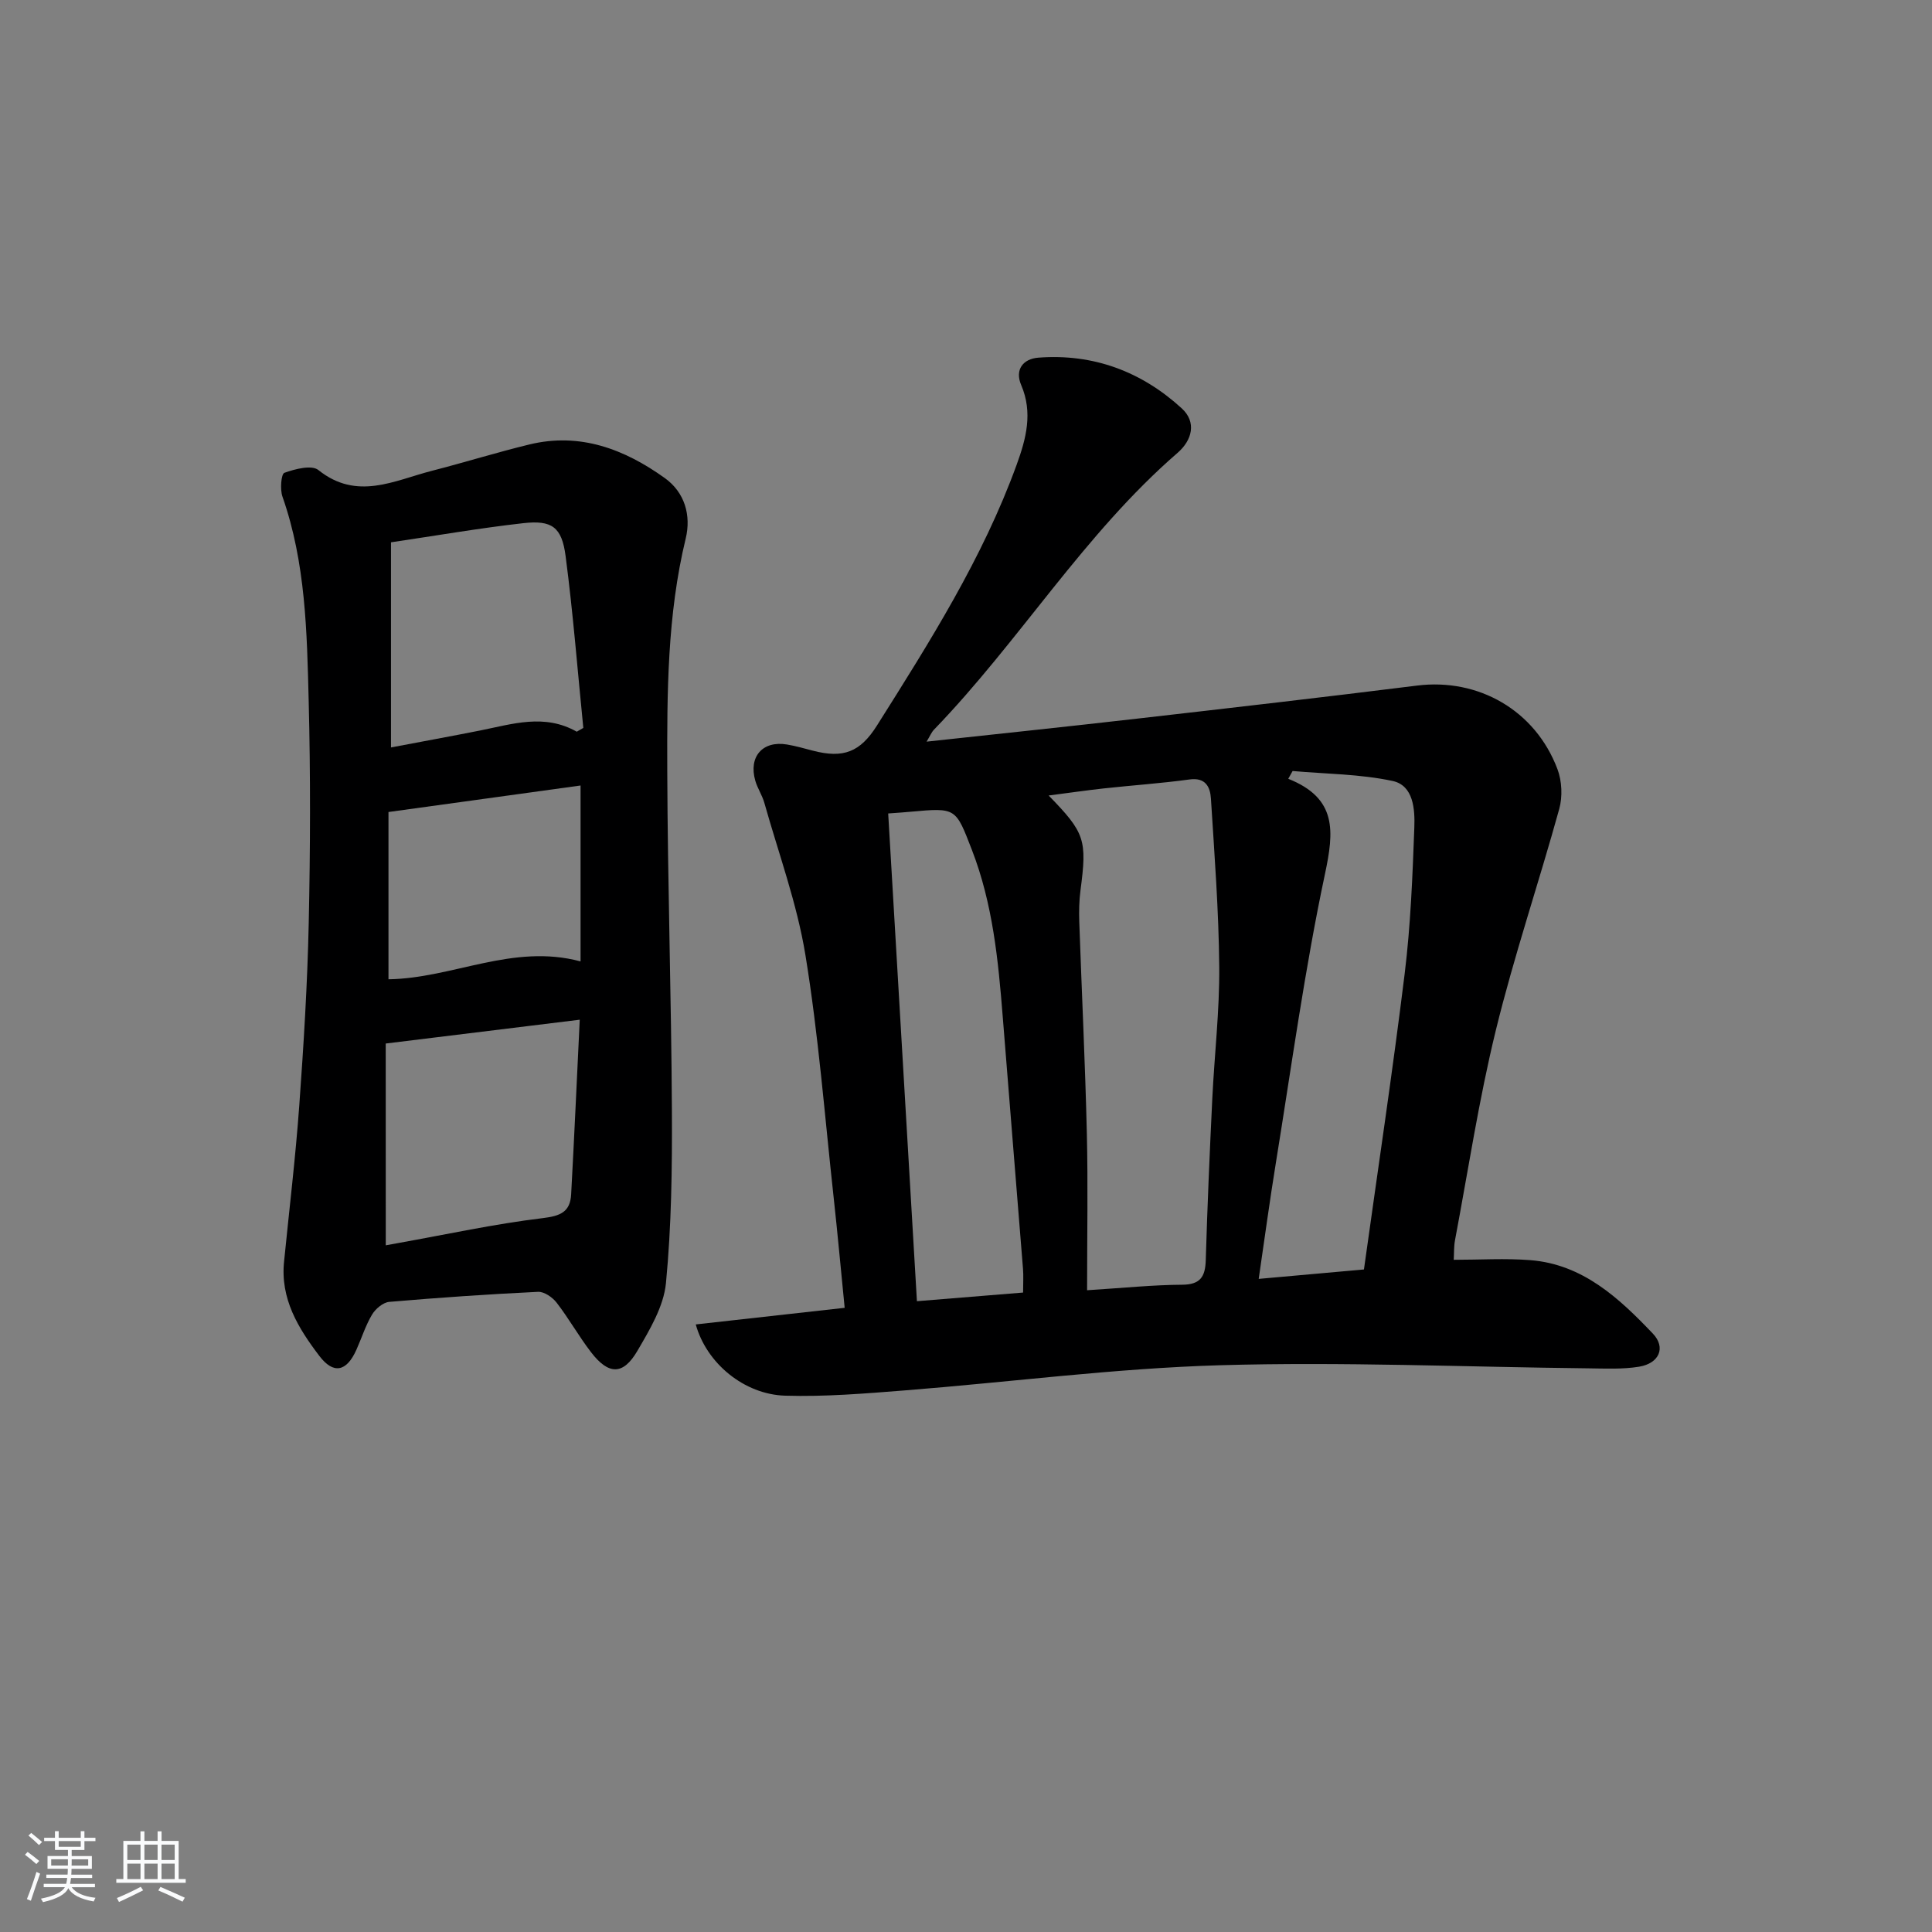 <svg enable-background="new 0 0 400 400" viewBox="0 0 400 400" xmlns="http://www.w3.org/2000/svg"><rect x="0" y="0" width="400" height="400" fill="#808080" stroke="none"/><path d="m5.17 384 .55-.58c.85.61 1.65 1.24 2.4 1.87l-.59.64c-.83-.73-1.62-1.38-2.36-1.93m1.22 9.53-.82-.34c.71-1.76 1.37-3.64 1.98-5.63.24.13.5.25.76.36-.6 1.67-1.24 3.54-1.92 5.61m-.5-13.5.57-.54c.56.44 1.31 1.06 2.26 1.87l-.65.64c-.67-.66-1.4-1.32-2.18-1.97m3.25.46h2.24v-1.36h.77v1.36h4.57v-1.36h.76v1.36h2.28v.69h-2.28v1.84h-2.64v1.26h4.18v2.64h-4.21c0 .45-.02.86-.05 1.21h4.32v.69h-4.38c-.04.34-.1.75-.19 1.22h5.15v.69h-4.82c.87 1.19 2.51 1.92 4.93 2.19-.17.31-.3.57-.37.76-2.77-.49-4.52-1.41-5.26-2.76-.56 1.26-2.3 2.23-5.24 2.9-.12-.24-.26-.48-.43-.72 2.73-.55 4.38-1.34 4.96-2.38h-4.38v-.69h4.65c.1-.38.17-.79.21-1.22h-4.32v-.69h4.4c.03-.34.05-.75.05-1.21h-4.2v-2.64h4.23v-1.26h-2.69v-1.84h-2.24zm1.46 4.46v1.29h3.45c.01-.4.02-.57.01-.53v-.32-.45h-3.46zm1.55-2.59h4.57v-1.19h-4.57zm6.11 2.59h-3.42v.77c-.01.19-.01.37-.02.53h3.44z" fill="#fafbfc"/><path d="m32.63 379.16h.82v1.98h3.54v7.89h1.46v.78h-14.37v-.78h1.46v-7.89h3.54v-1.98h.82v1.98h2.73zm-3.49 11.48.5.73c-1.61.82-3.28 1.63-5 2.42-.13-.27-.28-.55-.44-.82 1.75-.73 3.4-1.5 4.94-2.33m-2.78-5.55h2.73v-3.18h-2.73zm0 3.95h2.73v-3.2h-2.73zm3.54-3.95h2.73v-3.18h-2.73zm0 3.95h2.73v-3.2h-2.73zm7.89 4.68c-1.84-.92-3.51-1.7-5.02-2.32l.45-.73c1.89.8 3.57 1.55 5.04 2.23zm-1.62-11.81h-2.73v3.18h2.73zm-2.73 7.13h2.73v-3.2h-2.73z" fill="#fafbfc"/><g fill="#000001"><path d="m144.05 274.21c10.23-1.14 20.32-2.27 30.83-3.44-.79-7.91-1.47-15.47-2.3-23.02-1.83-16.67-3.12-33.44-5.82-49.98-1.74-10.7-5.56-21.06-8.51-31.55-.45-1.59-1.43-3.02-1.88-4.6-1.42-4.97 1.53-8.32 6.56-7.48 1.8.3 3.56.81 5.33 1.27 6.36 1.66 9.83.32 13.32-5.22 10.91-17.31 21.87-34.6 28.91-53.98 1.95-5.36 3.39-10.76.94-16.48-1.38-3.22.41-5.44 3.55-5.68 11.37-.87 21.36 2.87 29.68 10.49 3.13 2.86 2.17 6.59-.86 9.22-19.41 16.82-32.72 38.99-50.42 57.3-.52.53-.81 1.28-1.54 2.49 15.02-1.63 29.34-3.13 43.65-4.77 19.31-2.21 38.62-4.43 57.91-6.84 12.66-1.58 24.45 5.1 29.05 17.29.94 2.48 1.08 5.72.37 8.27-4.23 15.31-9.35 30.38-13.12 45.79-3.51 14.33-5.72 28.98-8.46 43.5-.24 1.29-.18 2.65-.26 4.04 5.36 0 10.64-.34 15.85.07 10.87.85 18.37 7.86 25.36 15.19 2.8 2.93 1.3 6.19-2.83 6.87-3.41.56-6.97.38-10.46.34-25.47-.27-50.97-1.39-76.41-.64-21.72.64-43.37 3.49-65.06 5.2-8.28.65-16.61 1.35-24.88 1.1-8.48-.26-16.28-6.71-18.5-14.75zm81.02-7.08c7.75-.49 13.71-1.11 19.67-1.14 3.8-.02 4.8-1.68 4.9-5.1.33-11.13.81-22.26 1.35-33.38.44-9.12 1.52-18.24 1.44-27.35-.1-11.61-.99-23.22-1.72-34.81-.15-2.37-1.07-4.44-4.44-3.97-5.91.81-11.87 1.21-17.8 1.86-3.65.4-7.29.94-11.36 1.46 7.55 7.74 7.97 9.18 6.59 19.66-.28 2.13-.32 4.31-.25 6.46.51 14.61 1.22 29.21 1.57 43.82.25 10.58.05 21.18.05 32.49zm57.32-4.3c2.9-20.81 5.94-40.98 8.43-61.21 1.23-10.03 1.63-20.18 2-30.29.14-3.74-.15-8.71-4.5-9.64-6.74-1.44-13.79-1.45-20.7-2.06-.3.54-.6 1.07-.9 1.61 10.15 4.04 9.48 10.87 7.6 19.71-4.2 19.78-6.93 39.87-10.17 59.84-1.27 7.79-2.32 15.62-3.55 23.99 7.64-.68 14.52-1.29 21.79-1.95zm-98.5-94.41c1.99 33.84 3.96 67.23 5.95 100.98 7.43-.6 14.63-1.19 21.98-1.79 0-1.97.1-3.46-.02-4.93-1.38-17.37-2.82-34.74-4.19-52.12-.93-11.76-2.07-23.45-6.39-34.6-3.37-8.7-3.23-8.75-12.57-7.91-1.31.13-2.62.21-4.76.37z"/><path d="m58.82 261.13c1.07-10.74 2.36-21.46 3.14-32.22.91-12.59 1.69-25.21 1.96-37.83.33-15.31.38-30.65-.01-45.96-.36-14.24-.61-28.57-5.43-42.3-.53-1.5-.27-4.69.4-4.93 2.2-.79 5.65-1.69 7.04-.57 7.99 6.4 15.72 2.15 23.52.15 6.75-1.73 13.4-3.81 20.17-5.45 10.48-2.54 19.67.97 28.02 6.95 4.16 2.98 5.49 7.74 4.34 12.52-3.84 15.85-3.87 31.98-3.82 48.08.08 23.46.84 46.92.96 70.38.06 11.91-.09 23.87-1.23 35.7-.47 4.84-3.36 9.66-5.92 14.04-2.96 5.07-5.97 4.99-9.6.26-2.53-3.29-4.58-6.96-7.11-10.24-.86-1.12-2.58-2.31-3.85-2.25-10.28.49-20.55 1.2-30.81 2.08-1.28.11-2.85 1.44-3.56 2.63-1.35 2.26-2.15 4.85-3.24 7.28-2.03 4.55-4.74 5.14-7.68 1.27-4.36-5.73-8.12-11.84-7.29-19.59zm21.05-3.3c.72-.13 1.68-.31 2.63-.48 9.95-1.78 19.85-3.94 29.86-5.15 3.7-.44 5.69-1.3 5.89-4.91.65-11.92 1.18-23.84 1.78-36.17-13.51 1.66-26.4 3.24-40.17 4.93.01 13.19.01 27.4.01 41.78zm39.54-106.34c.45-.26.91-.52 1.36-.78-1.19-11.87-2.12-23.78-3.67-35.6-.79-6.02-2.84-7.46-8.78-6.79-9.01 1.01-17.95 2.57-27.37 3.96v42.47c6.52-1.24 12.53-2.33 18.51-3.52 6.65-1.33 13.27-3.53 19.95.26zm-38.98 51.26c13.36-.2 25.72-7.47 39.77-3.7 0-12.35 0-24.24 0-36.42-13.12 1.81-26.32 3.63-39.77 5.49z"/></g></svg>